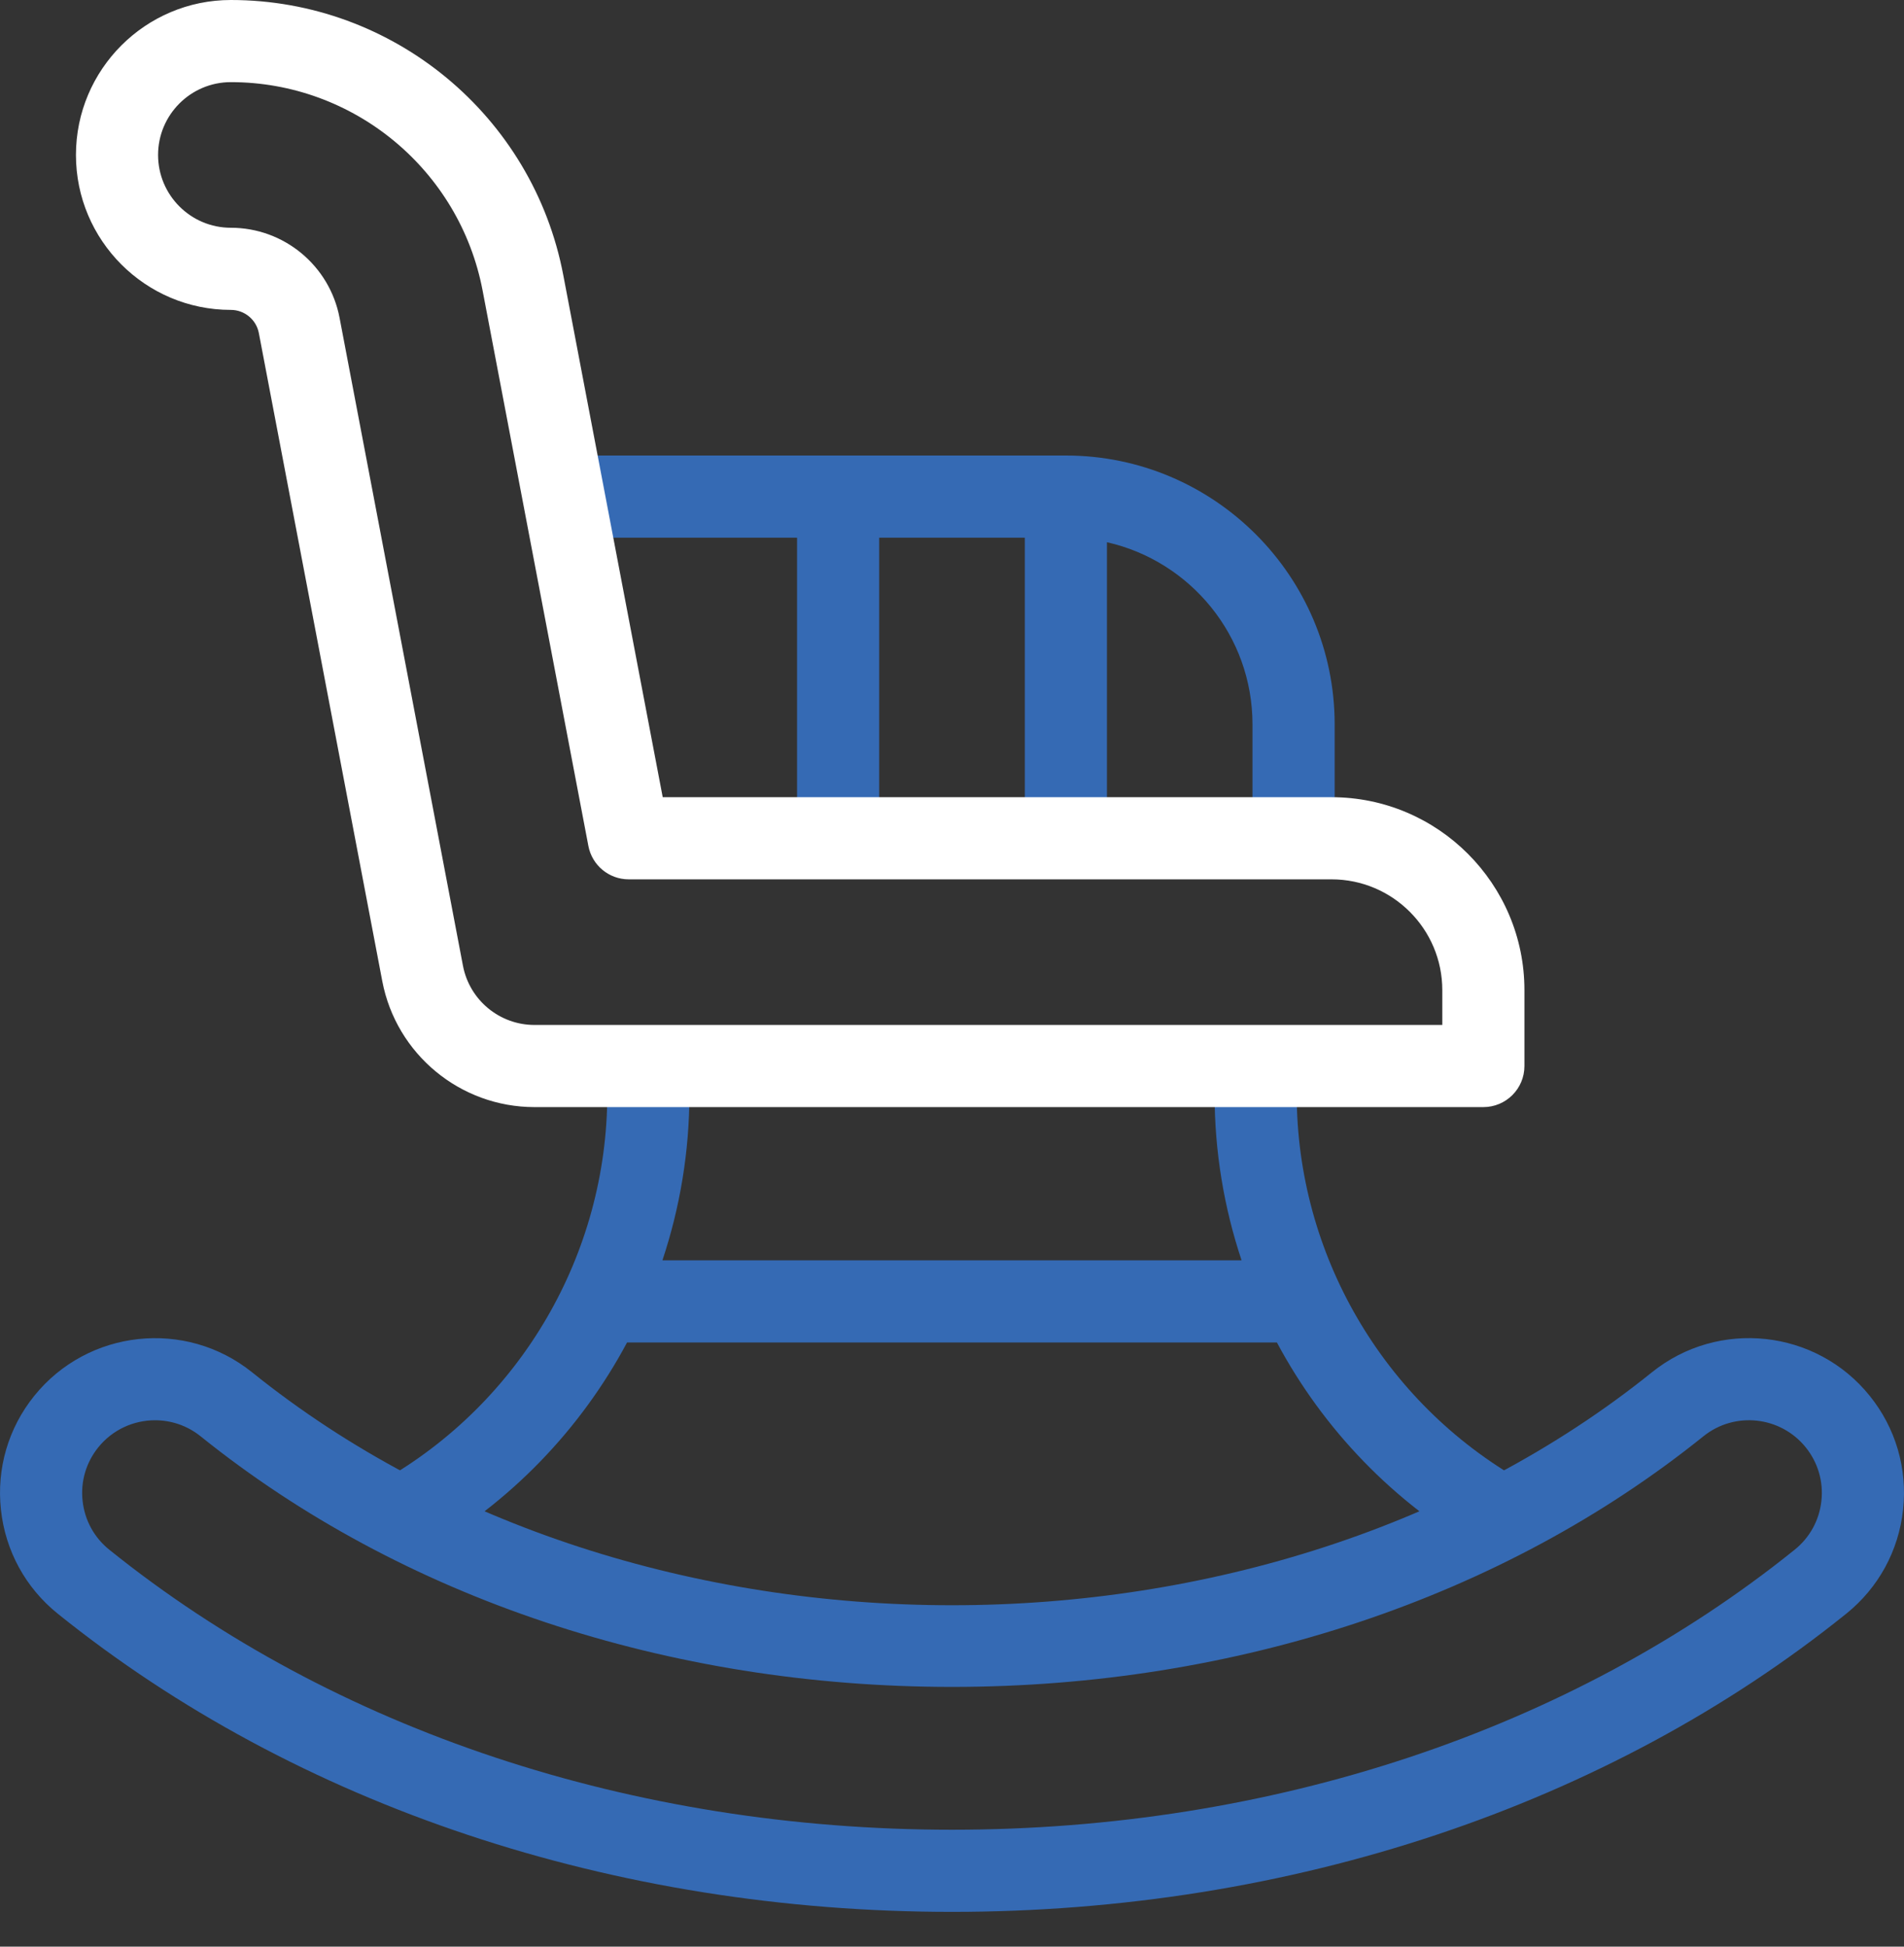 <?xml version="1.0" encoding="UTF-8"?>
<svg xmlns="http://www.w3.org/2000/svg" xmlns:xlink="http://www.w3.org/1999/xlink" width="45px" height="46px" viewBox="0 0 45 46" version="1.1">
  <rect x="0" y="0" width="45" height="46" fill="#333333" stroke="none"/>
  <title>rocking-chair</title>
  <g id="Symbols" stroke="none" stroke-width="1" fill="none" fill-rule="evenodd">
    <g id="Icon-/-Retire" transform="translate(0, -11)" fill-rule="nonzero">
      <g id="rocking-chair" transform="translate(-0, 11)">
        <path d="M35.978,35.003 L35.02,36.692 C32.935,35.51 31.274,33.771 30.179,31.723 L14.82,31.723 C13.726,33.771 12.065,35.51 9.98,36.692 L9.022,35.003 C12.31,33.139 14.353,29.632 14.353,25.852 L14.353,25.19 L16.294,25.19 L16.294,25.852 C16.294,27.207 16.073,28.531 15.656,29.782 L29.344,29.782 C28.927,28.531 28.706,27.207 28.706,25.852 L28.706,25.19 L30.647,25.19 L30.647,25.852 C30.647,29.632 32.69,33.139 35.978,35.003 Z" id="Path" fill="#356AB4"></path>
        <path d="M31.544,17.117 L31.544,19.809 L29.602,19.809 L29.602,17.117 C29.602,15.018 28.13,13.257 26.162,12.813 L26.162,19.809 L24.221,19.809 L24.221,12.706 L20.779,12.706 L20.779,19.809 L18.838,19.809 L18.838,12.706 L13.321,12.706 L13.321,10.764 L25.191,10.764 C28.694,10.764 31.544,13.614 31.544,17.117 Z" id="Path" fill="#356AB4"></path>
        <path d="M22.5,45.178 C14.517,45.178 7.012,42.676 1.366,38.133 C0.604,37.52 0.127,36.646 0.022,35.674 C-0.083,34.701 0.196,33.746 0.81,32.984 C2.076,31.413 4.386,31.163 5.958,32.428 C15.079,39.767 29.921,39.767 39.042,32.428 C40.614,31.162 42.924,31.411 44.19,32.984 C44.804,33.746 45.083,34.701 44.978,35.674 C44.873,36.646 44.396,37.52 43.634,38.133 C37.988,42.676 30.483,45.178 22.5,45.178 Z M3.664,33.561 C3.161,33.561 2.661,33.781 2.322,34.202 C2.034,34.56 1.902,35.009 1.952,35.465 C2.001,35.922 2.225,36.332 2.583,36.62 C7.885,40.887 14.958,43.237 22.5,43.237 C30.042,43.237 37.115,40.887 42.416,36.62 C42.774,36.332 42.999,35.922 43.048,35.465 C43.098,35.008 42.966,34.56 42.678,34.202 C42.083,33.463 40.998,33.345 40.259,33.94 C35.513,37.759 29.206,39.862 22.5,39.862 C15.794,39.862 9.487,37.759 4.741,33.94 C4.424,33.685 4.043,33.561 3.664,33.561 Z" id="Shape" fill="#356AB4"></path>
        <path d="M35.058,26.161 L12.632,26.161 C10.876,26.161 9.364,24.909 9.035,23.185 L6.118,7.872 C6.058,7.554 5.779,7.323 5.456,7.323 C3.437,7.323 1.795,5.681 1.795,3.662 C1.795,1.642 3.437,-3.55271368e-15 5.456,-3.55271368e-15 C9.292,-3.55271368e-15 12.596,2.735 13.313,6.502 L15.663,18.838 L31.47,18.838 C33.984,18.838 36.029,20.883 36.029,23.397 L36.029,25.191 C36.029,25.727 35.594,26.161 35.058,26.161 Z M5.456,1.941 C4.507,1.941 3.736,2.713 3.736,3.661 C3.736,4.611 4.507,5.382 5.456,5.382 C6.71,5.382 7.79,6.276 8.025,7.508 L10.942,22.822 C11.097,23.632 11.807,24.22 12.632,24.22 L34.088,24.22 L34.088,23.397 C34.088,21.953 32.914,20.779 31.47,20.779 L14.859,20.779 C14.393,20.779 13.993,20.448 13.906,19.99 L11.406,6.865 C10.863,4.012 8.361,1.941 5.456,1.941 Z" id="Shape" fill="#FFFFFF"></path>
      </g>
    </g>
  </g>
</svg>
